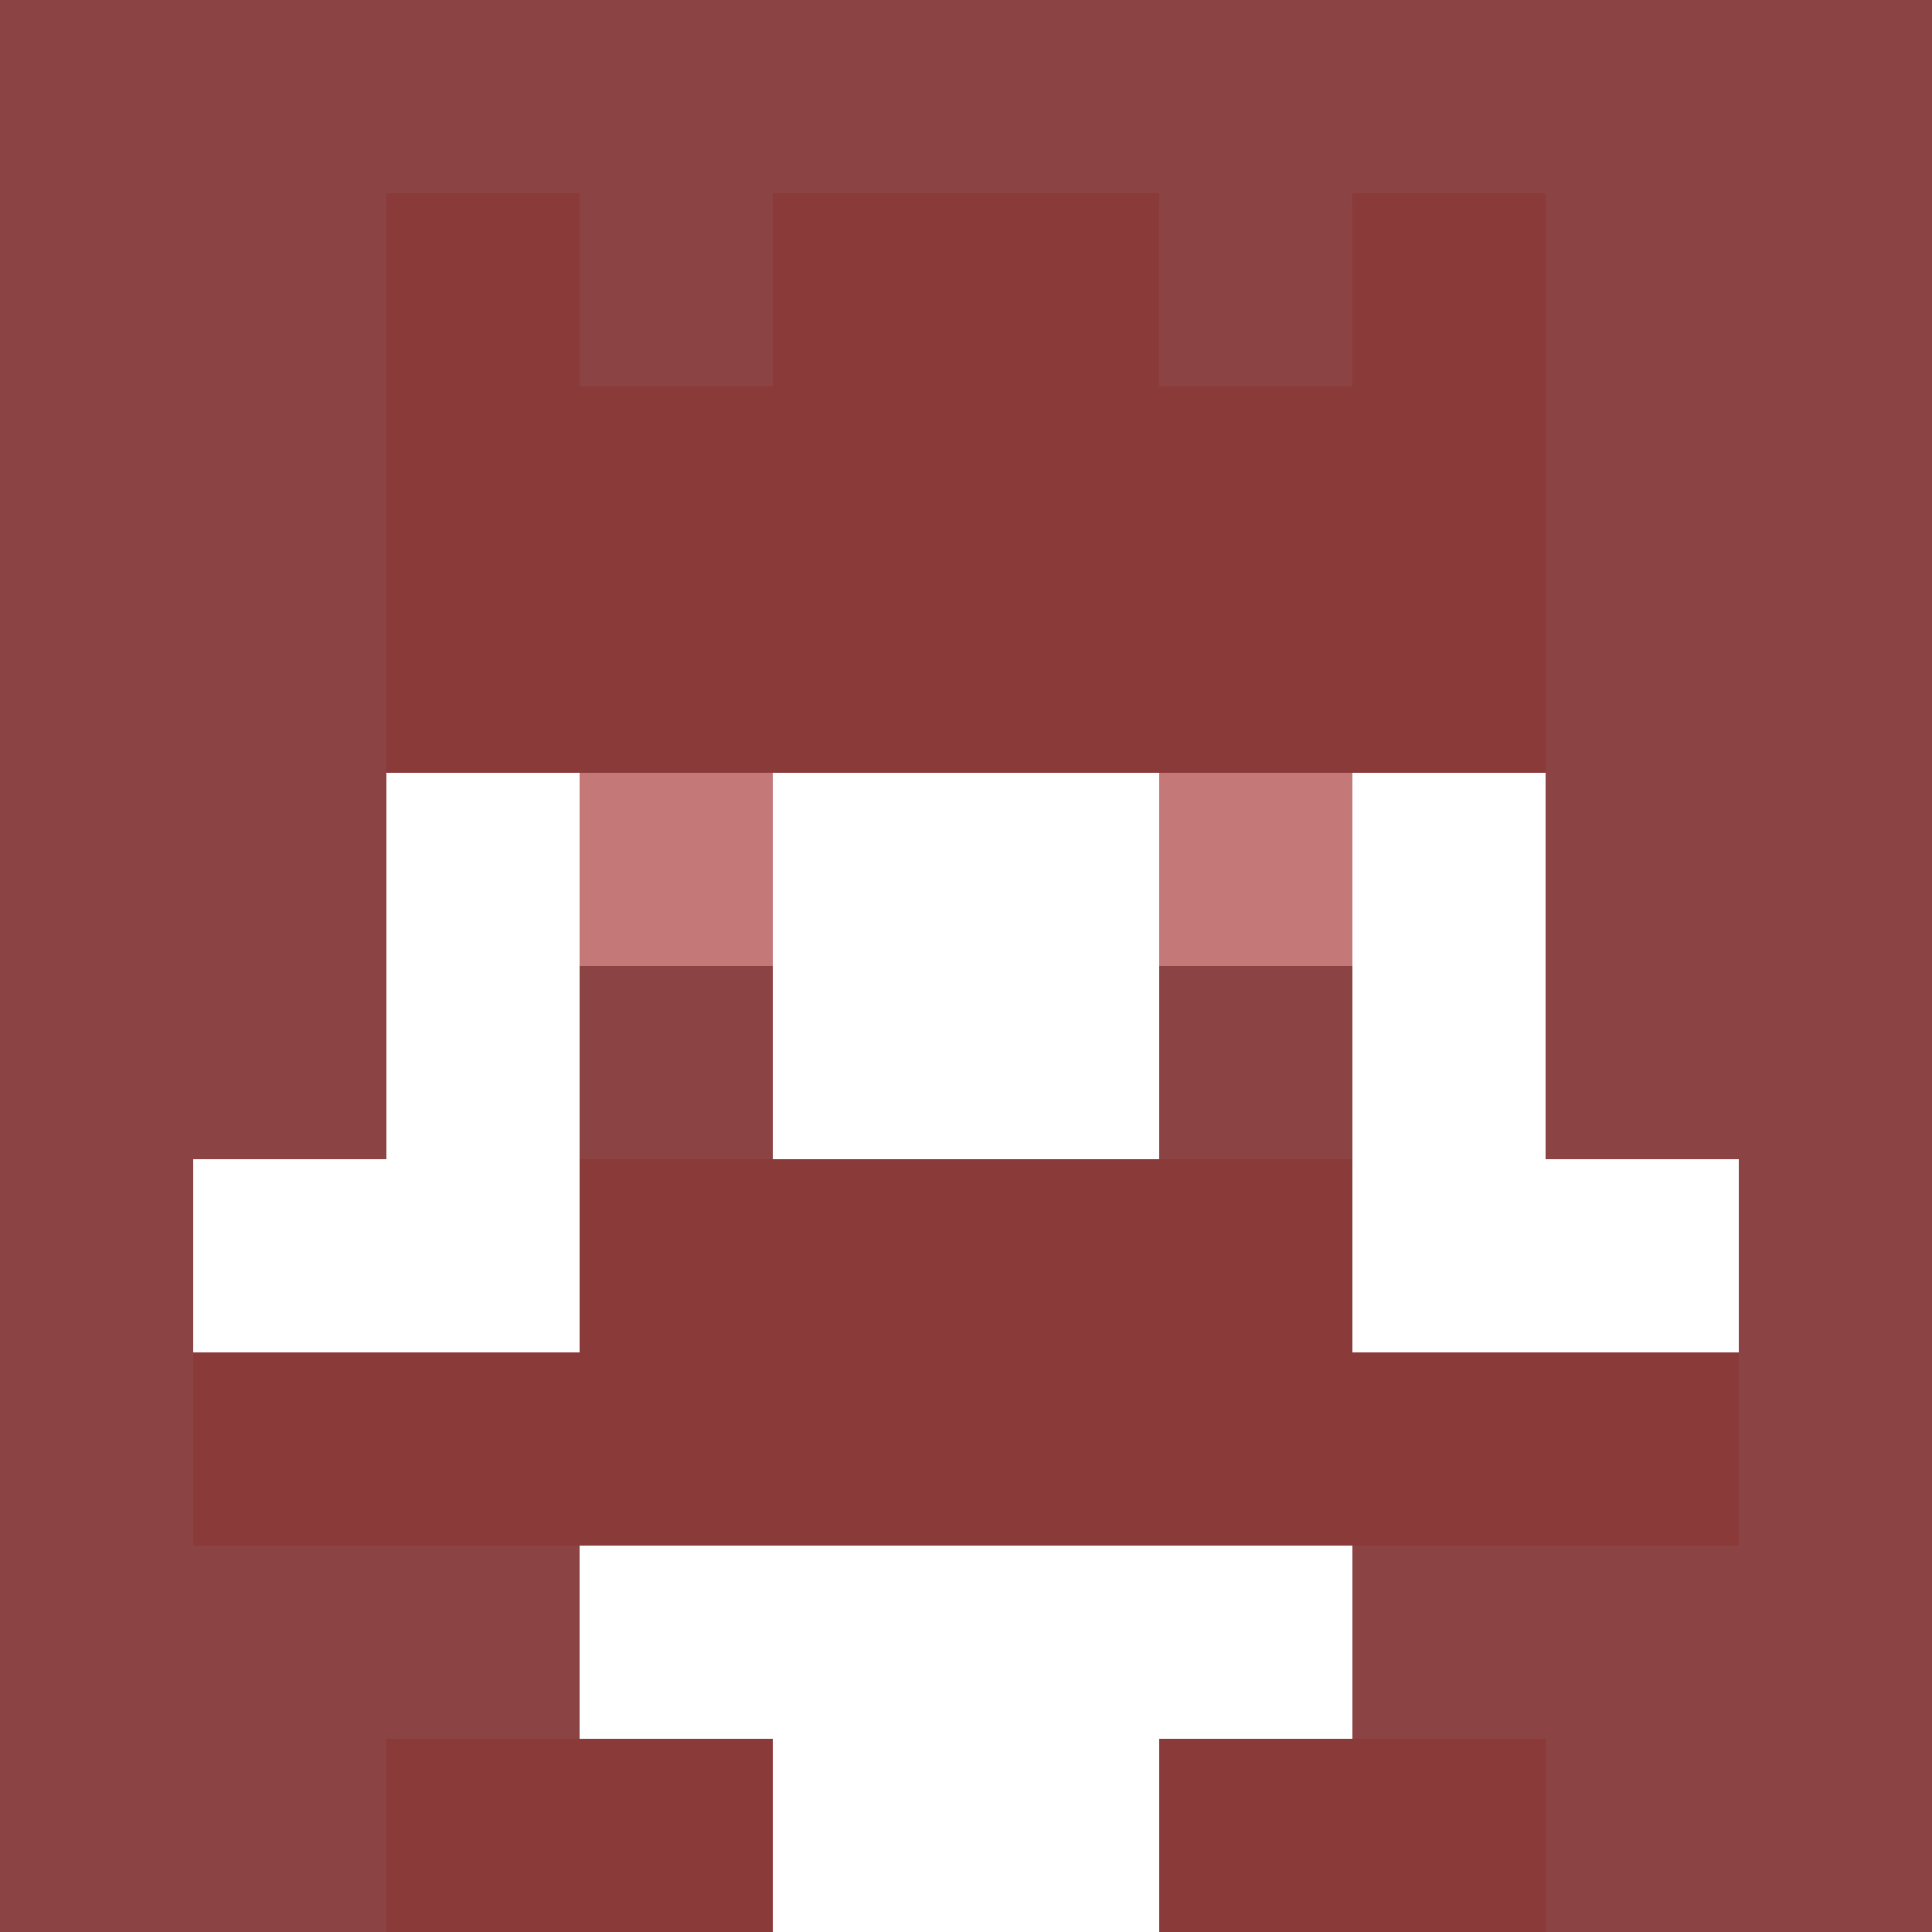 <svg xmlns="http://www.w3.org/2000/svg" version="1.1" width="942" height="942" viewBox="0 0 942 942">
  <title>'goose-pfp-royal' by Dmitri Cherniak</title>
  <desc>The Goose Is Loose (Red Edition)</desc>
  <rect width="100%" height="100%" fill="#FFFFFF"></rect>
  <g>
    <g id="0-0">
      <rect x="0" y="0" height="942" width="942" fill="#8B4343"></rect>
      <g>
        <rect id="0-0-3-2-4-7" x="282.6" y="188.4" width="376.8" height="659.4" fill="#FFFFFF"></rect>
        <rect id="0-0-2-3-6-5" x="188.4" y="282.6" width="565.2" height="471" fill="#FFFFFF"></rect>
        <rect id="0-0-4-8-2-2" x="376.8" y="753.6" width="188.4" height="188.4" fill="#FFFFFF"></rect>
        <rect id="0-0-1-6-8-1" x="94.2" y="565.2" width="753.6" height="94.2" fill="#FFFFFF"></rect>
        <rect id="0-0-1-7-8-1" x="94.2" y="659.4" width="753.6" height="94.2" fill="#8B3A3A"></rect>
        <rect id="0-0-3-6-4-2" x="282.6" y="565.2" width="376.8" height="188.4" fill="#8B3A3A"></rect>
        <rect id="0-0-3-4-1-1" x="282.6" y="376.8" width="94.2" height="94.2" fill="#C47878"></rect>
        <rect id="0-0-6-4-1-1" x="565.2" y="376.8" width="94.2" height="94.2" fill="#C47878"></rect>
        <rect id="0-0-3-5-1-1" x="282.6" y="471" width="94.2" height="94.2" fill="#8B4343"></rect>
        <rect id="0-0-6-5-1-1" x="565.2" y="471" width="94.2" height="94.2" fill="#8B4343"></rect>
        <rect id="0-0-4-1-2-2" x="376.8" y="94.2" width="188.4" height="188.4" fill="#9B4F4F"></rect>
        <rect id="0-0-2-1-1-2" x="188.4" y="94.2" width="94.2" height="188.4" fill="#8B3A3A"></rect>
        <rect id="0-0-4-1-2-2" x="376.8" y="94.2" width="188.4" height="188.4" fill="#8B3A3A"></rect>
        <rect id="0-0-7-1-1-2" x="659.4" y="94.2" width="94.2" height="188.4" fill="#8B3A3A"></rect>
        <rect id="0-0-2-2-6-2" x="188.4" y="188.4" width="565.2" height="188.4" fill="#8B3A3A"></rect>
        <rect id="0-0-3-2-1-1" x="282.6" y="188.4" width="94.2" height="94.2" fill="#8B3A3A"></rect>
        <rect id="0-0-6-2-1-1" x="565.2" y="188.4" width="94.2" height="94.2" fill="#8B3A3A"></rect>
        <rect id="0-0-2-9-2-1" x="188.4" y="847.8" width="188.4" height="94.2" fill="#8B3A3A"></rect>
        <rect id="0-0-6-9-2-1" x="565.2" y="847.8" width="188.4" height="94.2" fill="#8B3A3A"></rect>
      </g>
      <rect x="0" y="0" stroke="white" stroke-width="0" height="942" width="942" fill="none"></rect>
    </g>
  </g>
</svg>
